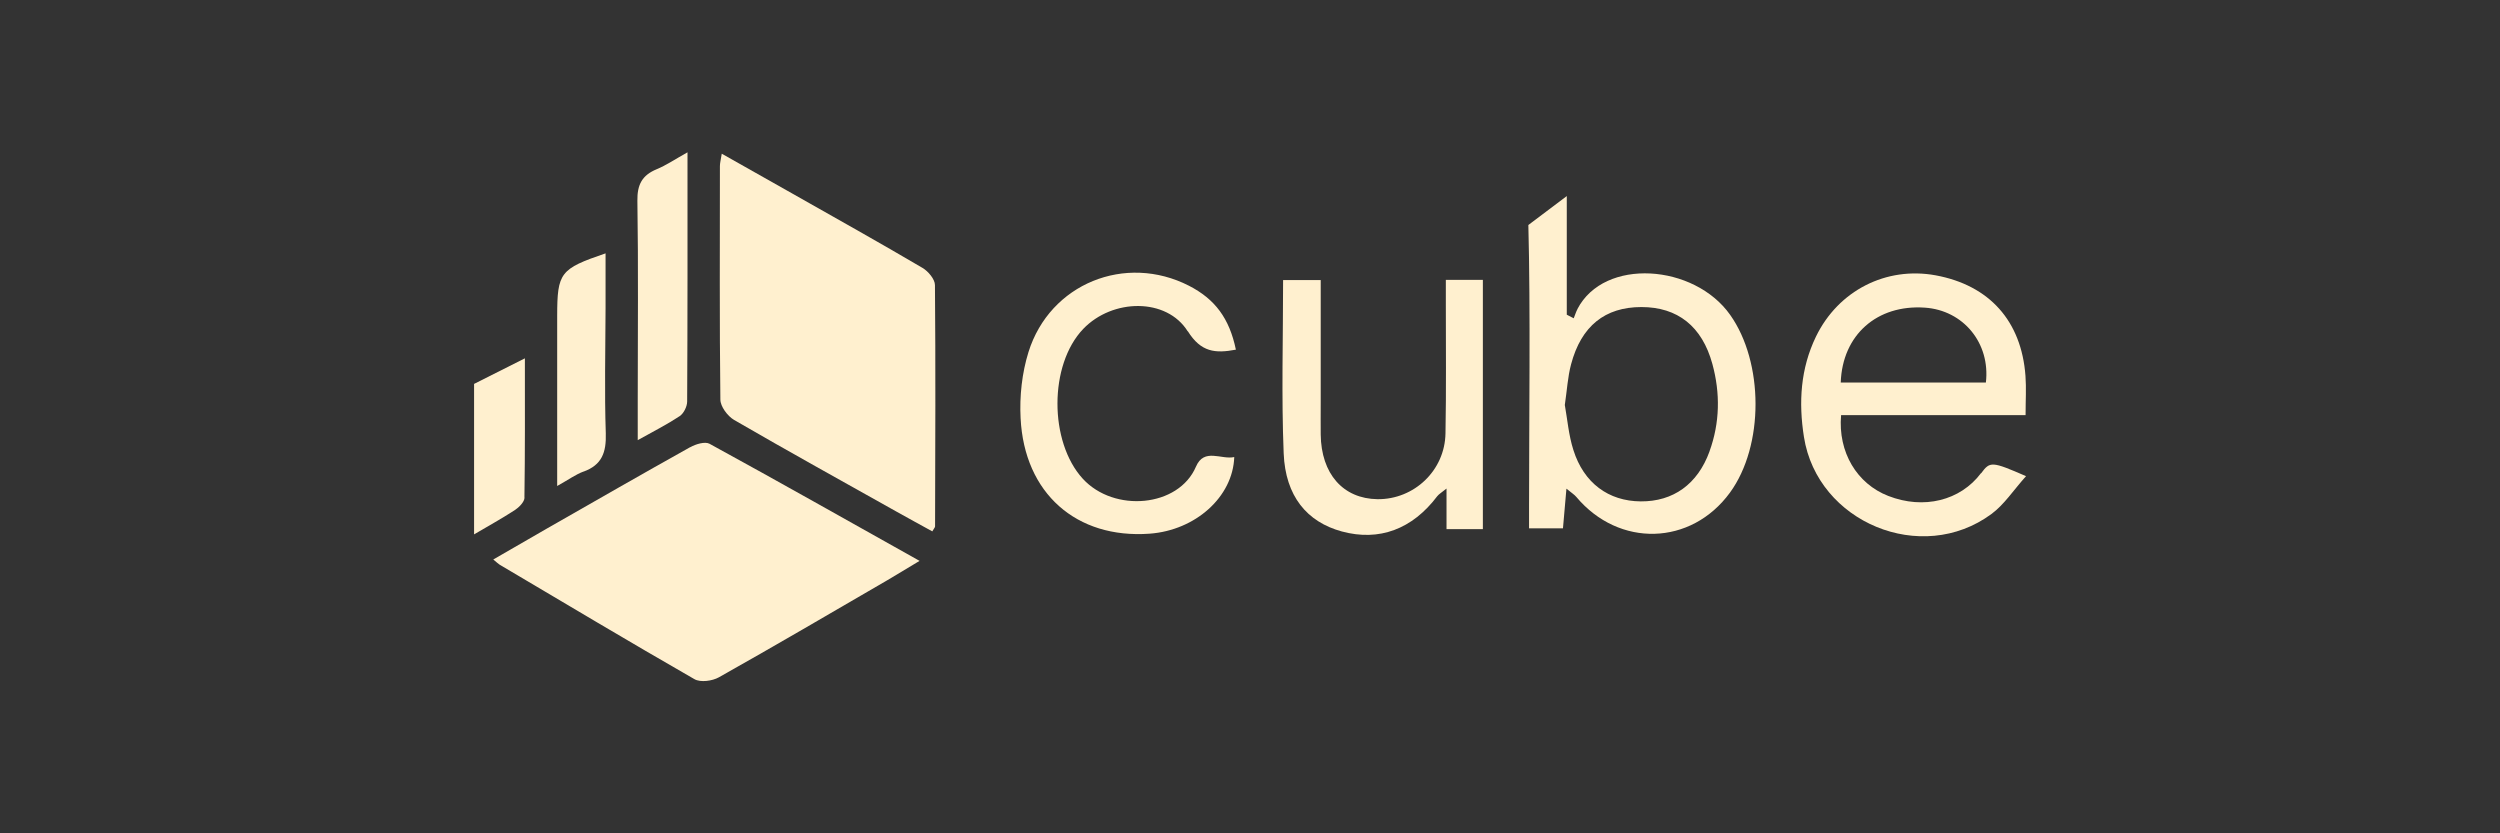 <?xml version="1.0" encoding="UTF-8"?>
<svg xmlns="http://www.w3.org/2000/svg" version="1.1" viewBox="0 0 216 72">
  <rect x="0" y="0" width="216" height="72" fill="#333333" stroke="none"/>
  <defs>
    <style>
      .cls-1 {
        fill: #fff0cf;
      }
    </style>
  </defs>
  <!-- Generator: Adobe Illustrator 28.7.6, SVG Export Plug-In . SVG Version: 1.2.0 Build 188)  -->
  <g>
    <g id="Layer_1">
      <g>
        <path class="cls-1" d="M45.31,43c.06-3.94.04-7.89.04-12.04-1.6.8-3,1.51-4.39,2.21v13c1.17-.69,2.37-1.35,3.51-2.09.37-.24.84-.71.85-1.09Z"/>
        <path class="cls-1" d="M79.71,23.15c-3.74-2.2-7.53-4.32-11.31-6.46-1.97-1.11-3.94-2.22-6.04-3.41-.08.53-.16.8-.16,1.07,0,6.72-.04,13.45.04,20.17,0,.6.62,1.43,1.18,1.76,4.64,2.69,9.34,5.29,14.03,7.92,1.03.58,2.07,1.14,3.1,1.71.14-.25.24-.34.24-.43.02-6.95.05-13.9-.01-20.85,0-.5-.58-1.19-1.07-1.48Z"/>
        <path class="cls-1" d="M59.64,38.63c-4.14,2.31-8.24,4.67-12.36,7.02-1.52.87-3.03,1.75-4.66,2.69.29.24.41.36.55.45,5.6,3.31,11.18,6.65,16.83,9.89.52.3,1.54.16,2.11-.16,4.88-2.74,9.7-5.57,14.54-8.38.87-.51,1.73-1.04,2.8-1.68-6.2-3.47-12.15-6.84-18.15-10.12-.39-.21-1.19.03-1.66.3Z"/>
        <path class="cls-1" d="M136.29,26.71c-.13.25-.21.52-.32.79-.2-.1-.4-.21-.6-.31v-10.25l-3.32,2.5c.19,7.35.06,16.94.06,24.29v1.92h2.93c.1-1.11.19-2.14.3-3.43.45.37.68.51.85.71,3.69,4.4,9.92,4.23,13.28-.37,2.96-4.06,2.92-11.25.02-15.35-3.11-4.41-10.89-4.97-13.2-.51ZM147.7,39.01c-1.03,2.83-3.14,4.33-5.94,4.31-2.78-.02-4.92-1.58-5.82-4.44-.41-1.29-.52-2.66-.74-3.89.19-1.27.25-2.42.54-3.51.88-3.32,2.94-4.95,6.08-4.95,3.12,0,5.24,1.66,6.13,4.92.69,2.53.65,5.07-.25,7.55Z"/>
        <path class="cls-1" d="M171.16,40.88c-1.79,2.38-4.96,3.16-8.01,1.97-2.71-1.05-4.36-3.78-4.08-6.98h15.94c0-1.28.07-2.35-.01-3.4-.35-4.74-3.12-7.82-7.75-8.68-4.28-.79-8.42,1.31-10.35,5.29-1.34,2.77-1.51,5.68-1.04,8.67,1.16,7.39,10.16,11.12,16.2,6.66,1.1-.81,1.88-2.03,2.99-3.27-2.97-1.29-3.11-1.29-3.88-.25ZM166.3,26.58c3.33.22,5.68,3.07,5.28,6.47h-12.54c.14-4.12,3.14-6.75,7.26-6.47Z"/>
        <path class="cls-1" d="M124.92,26.16c0,3.76.04,7.52-.03,11.28-.05,3.21-2.71,5.72-5.87,5.69-2.98-.04-4.87-2.19-4.91-5.59-.01-.91,0-1.82,0-2.73,0-3.51,0-7.03,0-10.61h-3.25c0,5.07-.15,10.03.05,14.97.15,3.71,2.02,5.93,5.03,6.75,3.22.87,6.08-.19,8.24-3.05.14-.18.36-.3.8-.66v3.51h3.14v-21.54h-3.2c0,.76,0,1.38,0,2Z"/>
        <path class="cls-1" d="M102.63,28.62c1.13,1.81,2.37,1.93,4.15,1.59-.56-2.71-1.81-4.37-4.05-5.52-5.49-2.81-12.02-.19-13.87,5.73-.56,1.8-.78,3.81-.68,5.71.32,6.5,4.83,10.44,11.15,9.98,3.95-.29,7.19-3.17,7.31-6.62-1.13.25-2.6-.82-3.31.83-1.5,3.51-7.07,4-9.78,1.04-2.91-3.18-2.93-9.84.04-12.94,2.53-2.64,7.21-2.71,9.03.21Z"/>
        <path class="cls-1" d="M55.1,34.58c0,1.06,0,2.11,0,3.45,1.4-.78,2.56-1.37,3.63-2.08.34-.23.63-.81.64-1.24.04-7.04.03-14.09.03-21.55-1.09.61-1.84,1.12-2.66,1.46-1.26.52-1.69,1.33-1.67,2.72.09,5.74.03,11.48.03,17.23Z"/>
        <path class="cls-1" d="M50.41,40.75c1.61-.58,1.98-1.68,1.93-3.31-.12-3.59-.03-7.18-.02-10.77,0-1.57,0-3.14,0-4.78-3.93,1.34-4.17,1.66-4.18,5.4,0,.85,0,1.71,0,2.56,0,3.92,0,7.85,0,12.14.99-.55,1.6-1,2.28-1.25Z"/>
      </g>
    </g>
  </g>
</svg>